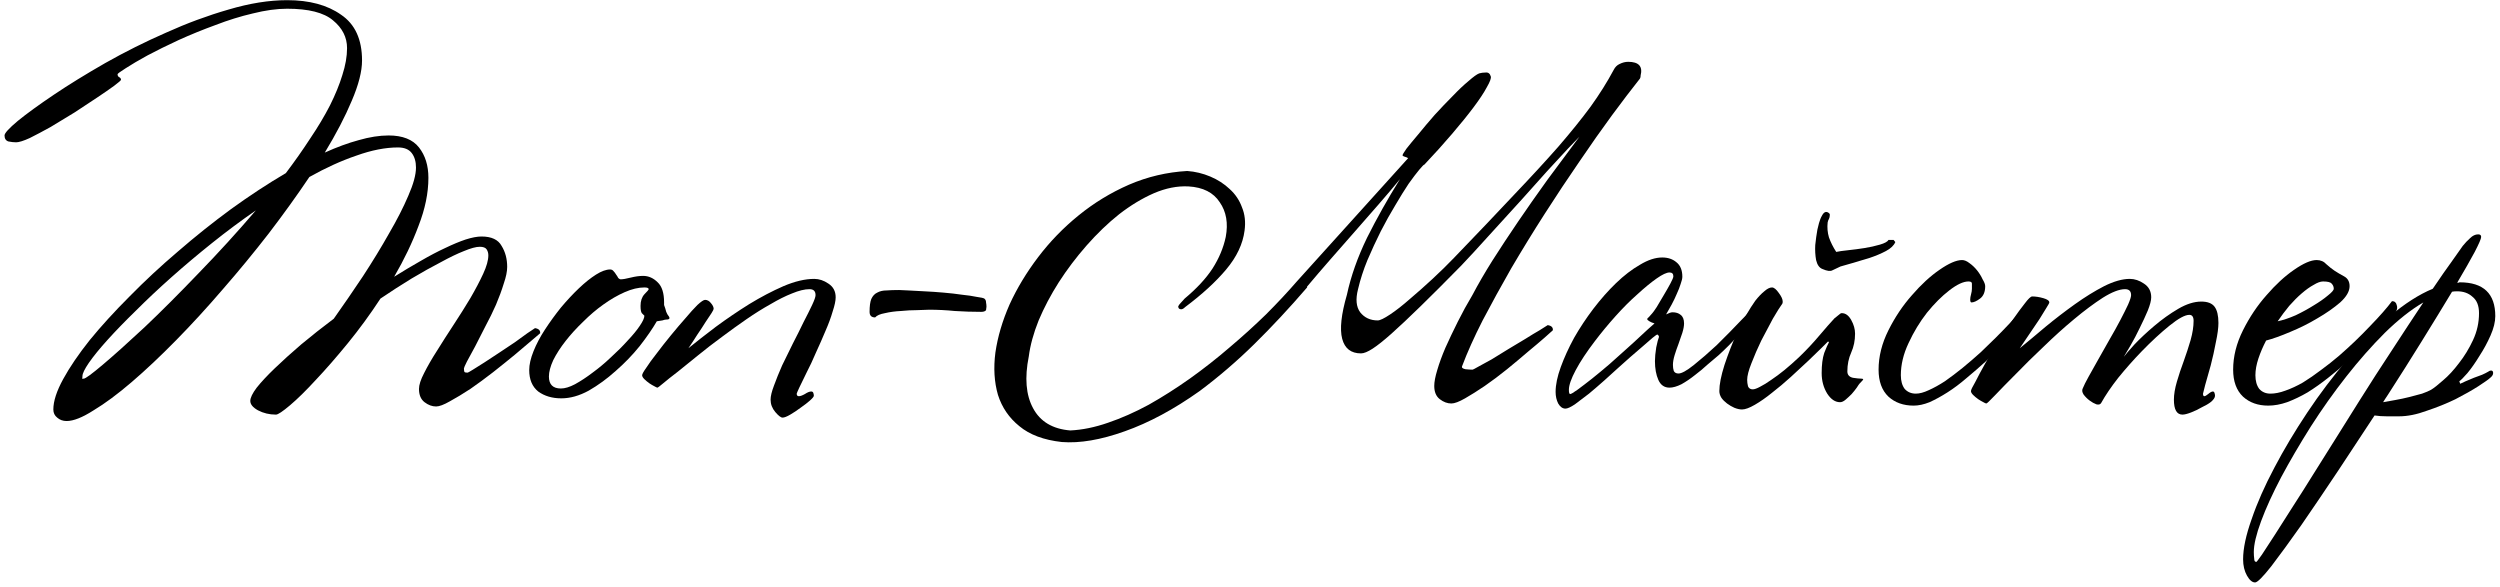<?xml version="1.0" encoding="UTF-8"?> <svg xmlns="http://www.w3.org/2000/svg" width="315" height="74" viewBox="0 0 315 74" fill="none"><path d="M68.059 41.991C67.951 42.099 67.591 42.405 66.98 42.908C66.404 43.412 65.703 44.005 64.876 44.689C64.049 45.372 63.132 46.109 62.125 46.901C61.154 47.656 60.2 48.357 59.265 49.004C58.33 49.616 57.467 50.137 56.676 50.569C55.921 51 55.345 51.216 54.95 51.216C54.446 51.216 53.961 51.036 53.493 50.677C53.026 50.317 52.792 49.76 52.792 49.004C52.792 48.501 53.008 47.836 53.439 47.008C53.871 46.145 54.41 45.21 55.057 44.203C55.705 43.16 56.406 42.063 57.161 40.912C57.917 39.761 58.618 38.647 59.265 37.568C59.913 36.453 60.452 35.428 60.884 34.493C61.315 33.558 61.531 32.784 61.531 32.173C61.531 31.885 61.459 31.634 61.315 31.418C61.172 31.202 60.884 31.094 60.452 31.094C59.985 31.094 59.319 31.274 58.456 31.634C57.629 31.957 56.658 32.425 55.543 33.036C54.428 33.611 53.205 34.295 51.875 35.086C50.58 35.877 49.267 36.722 47.937 37.622C46.642 39.6 45.275 41.47 43.837 43.232C42.398 44.994 41.049 46.541 39.791 47.871C38.568 49.202 37.489 50.263 36.554 51.054C35.619 51.846 35.025 52.241 34.773 52.241C33.946 52.241 33.191 52.061 32.508 51.702C31.86 51.342 31.537 50.947 31.537 50.515C31.537 50.119 31.806 49.562 32.346 48.843C32.921 48.123 33.676 47.314 34.612 46.415C35.583 45.48 36.698 44.473 37.956 43.394C39.251 42.315 40.618 41.236 42.056 40.157C43.279 38.431 44.502 36.651 45.725 34.816C46.947 32.946 48.044 31.148 49.016 29.422C50.023 27.695 50.832 26.113 51.443 24.674C52.09 23.2 52.414 22.013 52.414 21.114C52.414 20.358 52.234 19.747 51.875 19.28C51.515 18.812 50.94 18.578 50.148 18.578C48.566 18.578 46.822 18.92 44.916 19.603C43.009 20.251 41.031 21.15 38.981 22.301C37.435 24.602 35.727 26.976 33.856 29.422C31.986 31.831 30.062 34.169 28.084 36.435C26.142 38.7 24.182 40.84 22.204 42.854C20.226 44.868 18.356 46.631 16.593 48.141C14.831 49.652 13.231 50.839 11.792 51.702C10.389 52.601 9.257 53.05 8.393 53.05C7.926 53.05 7.53 52.907 7.207 52.619C6.883 52.367 6.721 52.025 6.721 51.594C6.721 50.551 7.135 49.274 7.962 47.764C8.789 46.253 9.904 44.617 11.306 42.854C12.745 41.092 14.417 39.258 16.324 37.352C18.23 35.41 20.262 33.522 22.42 31.687C24.578 29.817 26.807 28.037 29.109 26.347C31.447 24.656 33.748 23.146 36.014 21.815C37.129 20.341 38.154 18.884 39.089 17.445C40.06 16.007 40.887 14.622 41.571 13.291C42.254 11.925 42.776 10.648 43.135 9.461C43.531 8.238 43.729 7.106 43.729 6.063C43.729 4.696 43.135 3.527 41.948 2.556C40.797 1.585 38.873 1.099 36.176 1.099C34.881 1.099 33.443 1.297 31.86 1.693C30.314 2.053 28.749 2.538 27.167 3.149C25.584 3.725 24.038 4.354 22.527 5.038C21.053 5.721 19.74 6.368 18.589 6.98C17.474 7.591 16.557 8.131 15.838 8.598C15.155 9.03 14.813 9.281 14.813 9.353C14.813 9.533 14.885 9.659 15.029 9.731C15.173 9.803 15.245 9.911 15.245 10.055C15.245 10.127 14.957 10.378 14.382 10.81C13.842 11.206 13.141 11.691 12.277 12.267C11.414 12.842 10.461 13.471 9.418 14.155C8.375 14.802 7.368 15.413 6.397 15.989C5.426 16.528 4.545 16.996 3.754 17.391C2.963 17.751 2.387 17.931 2.028 17.931C1.74 17.931 1.416 17.895 1.057 17.823C0.733 17.715 0.571 17.463 0.571 17.068C0.571 16.78 1.129 16.169 2.243 15.234C3.394 14.299 4.905 13.202 6.775 11.943C8.645 10.684 10.803 9.353 13.249 7.951C15.73 6.548 18.284 5.271 20.909 4.12C23.535 2.934 26.16 1.963 28.785 1.207C31.447 0.416 33.91 0.021 36.176 0.021C38.981 0.021 41.247 0.632 42.973 1.855C44.736 3.042 45.617 4.966 45.617 7.627C45.617 8.994 45.185 10.684 44.322 12.698C43.495 14.676 42.362 16.852 40.923 19.226C42.434 18.542 43.855 18.021 45.185 17.661C46.552 17.266 47.811 17.068 48.962 17.068C50.724 17.068 52.001 17.571 52.792 18.578C53.583 19.585 53.979 20.862 53.979 22.409C53.979 24.315 53.565 26.329 52.738 28.451C51.947 30.573 50.922 32.712 49.663 34.87C50.814 34.151 51.929 33.486 53.008 32.874C54.122 32.227 55.147 31.687 56.083 31.256C57.054 30.788 57.917 30.429 58.672 30.177C59.463 29.925 60.129 29.799 60.668 29.799C61.927 29.799 62.772 30.195 63.203 30.986C63.671 31.741 63.905 32.623 63.905 33.63C63.905 34.205 63.761 34.906 63.473 35.733C63.221 36.561 62.898 37.442 62.502 38.377C62.107 39.276 61.657 40.193 61.154 41.128C60.686 42.063 60.254 42.908 59.859 43.664C59.463 44.419 59.121 45.048 58.834 45.552C58.582 46.055 58.456 46.343 58.456 46.415C58.456 46.595 58.474 46.739 58.51 46.846C58.546 46.918 58.672 46.954 58.888 46.954C58.96 46.954 59.194 46.828 59.589 46.577C59.985 46.325 60.47 46.019 61.046 45.66C61.657 45.264 62.286 44.85 62.934 44.419C63.617 43.951 64.264 43.52 64.876 43.124C65.487 42.693 66.009 42.315 66.44 41.991C66.908 41.668 67.232 41.452 67.411 41.344C67.879 41.416 68.095 41.632 68.059 41.991ZM32.238 26.509C30.368 27.803 28.534 29.17 26.735 30.608C24.937 32.047 23.229 33.486 21.61 34.924C19.992 36.363 18.499 37.765 17.133 39.132C15.766 40.463 14.579 41.686 13.572 42.8C12.565 43.915 11.774 44.886 11.199 45.714C10.659 46.505 10.389 47.062 10.389 47.386C10.389 47.566 10.371 47.674 10.335 47.71C10.3 47.71 10.371 47.71 10.551 47.71C10.767 47.71 11.576 47.116 12.979 45.929C14.382 44.743 16.126 43.178 18.212 41.236C20.298 39.258 22.563 36.992 25.009 34.439C27.491 31.885 29.9 29.242 32.238 26.509Z" fill="black"></path><path d="M84.214 39.779C84.466 40.103 84.376 40.265 83.945 40.265C83.837 40.265 83.675 40.301 83.459 40.373C83.243 40.409 83.009 40.445 82.758 40.481C82.218 41.416 81.499 42.459 80.6 43.61C79.701 44.725 78.694 45.768 77.579 46.739C76.5 47.71 75.367 48.537 74.18 49.22C72.993 49.868 71.842 50.191 70.727 50.191C69.577 50.191 68.606 49.904 67.814 49.328C67.059 48.717 66.681 47.818 66.681 46.631C66.681 45.947 66.861 45.156 67.221 44.257C67.581 43.358 68.066 42.441 68.677 41.506C69.289 40.571 69.954 39.654 70.674 38.755C71.429 37.855 72.184 37.046 72.939 36.327C73.695 35.608 74.414 35.032 75.097 34.6C75.781 34.169 76.374 33.953 76.877 33.953C77.057 33.953 77.201 34.025 77.309 34.169C77.417 34.277 77.525 34.421 77.633 34.6C77.741 34.744 77.831 34.888 77.902 35.032C78.01 35.14 78.118 35.194 78.226 35.194C78.478 35.194 78.891 35.122 79.467 34.978C80.042 34.834 80.564 34.762 81.031 34.762C81.715 34.762 82.326 35.032 82.865 35.572C83.405 36.075 83.675 36.92 83.675 38.107V38.431C83.783 38.718 83.873 39.006 83.945 39.294C84.052 39.546 84.142 39.708 84.214 39.779ZM81.733 36.435C81.733 36.291 81.553 36.219 81.193 36.219C80.438 36.219 79.611 36.417 78.712 36.812C77.812 37.208 76.913 37.73 76.014 38.377C75.151 38.988 74.306 39.708 73.479 40.535C72.652 41.326 71.914 42.135 71.267 42.962C70.62 43.789 70.098 44.599 69.703 45.39C69.343 46.181 69.163 46.864 69.163 47.44C69.163 48.447 69.666 48.95 70.674 48.95C71.177 48.95 71.77 48.771 72.454 48.411C73.173 48.015 73.91 47.53 74.666 46.954C75.457 46.379 76.23 45.732 76.985 45.012C77.776 44.293 78.478 43.592 79.089 42.908C79.737 42.225 80.24 41.614 80.6 41.074C80.995 40.499 81.193 40.067 81.193 39.779C81.121 39.708 81.013 39.6 80.87 39.456C80.762 39.312 80.708 39.006 80.708 38.539C80.708 37.927 80.87 37.442 81.193 37.082C81.553 36.722 81.733 36.507 81.733 36.435Z" fill="black"></path><path d="M105.294 37.46C105.294 37.891 105.169 38.485 104.917 39.24C104.701 39.995 104.395 40.822 104 41.722C103.64 42.585 103.244 43.484 102.813 44.419C102.417 45.354 102.022 46.199 101.626 46.954C101.266 47.71 100.961 48.339 100.709 48.843C100.493 49.31 100.385 49.562 100.385 49.598C100.385 49.814 100.475 49.922 100.655 49.922C100.835 49.922 101.087 49.832 101.41 49.652C101.734 49.436 102.004 49.328 102.219 49.328C102.363 49.328 102.453 49.4 102.489 49.544C102.525 49.652 102.543 49.76 102.543 49.867C102.543 49.975 102.381 50.173 102.058 50.461C101.734 50.749 101.338 51.054 100.871 51.378C100.439 51.702 100.008 51.989 99.576 52.241C99.144 52.493 98.821 52.619 98.605 52.619C98.389 52.619 98.084 52.385 97.688 51.917C97.292 51.45 97.094 50.928 97.094 50.353C97.094 49.922 97.238 49.328 97.526 48.573C97.814 47.782 98.155 46.936 98.551 46.037C98.983 45.138 99.432 44.221 99.9 43.286C100.403 42.315 100.853 41.416 101.248 40.589C101.68 39.761 102.04 39.042 102.327 38.431C102.615 37.819 102.759 37.406 102.759 37.19C102.759 36.687 102.507 36.435 102.004 36.435C101.392 36.435 100.655 36.615 99.792 36.974C98.965 37.298 98.066 37.748 97.094 38.323C96.123 38.862 95.116 39.492 94.073 40.211C93.031 40.93 92.005 41.668 90.999 42.423C89.919 43.214 88.894 44.005 87.924 44.797C86.988 45.552 86.143 46.235 85.388 46.846C84.633 47.422 84.021 47.907 83.554 48.303C83.122 48.663 82.888 48.843 82.853 48.843C82.781 48.843 82.655 48.789 82.475 48.681C82.259 48.573 82.043 48.447 81.828 48.303C81.576 48.123 81.36 47.943 81.18 47.764C81 47.584 80.91 47.422 80.91 47.278C80.91 47.134 81.09 46.811 81.45 46.307C81.773 45.803 82.205 45.21 82.745 44.527C83.284 43.807 83.877 43.052 84.525 42.261C85.172 41.47 85.784 40.751 86.359 40.103C86.934 39.42 87.438 38.862 87.87 38.431C88.337 37.999 88.661 37.783 88.841 37.783C89.128 37.783 89.38 37.927 89.596 38.215C89.812 38.467 89.919 38.7 89.919 38.916C89.919 38.988 89.83 39.168 89.65 39.456C89.47 39.743 89.218 40.121 88.894 40.589C88.607 41.056 88.265 41.578 87.87 42.153C87.51 42.729 87.132 43.304 86.737 43.879C87.708 43.088 88.859 42.189 90.189 41.182C91.556 40.175 92.959 39.222 94.397 38.323C95.872 37.424 97.31 36.669 98.713 36.057C100.151 35.446 101.446 35.14 102.597 35.14C103.208 35.14 103.802 35.338 104.377 35.733C104.989 36.129 105.294 36.705 105.294 37.46Z" fill="black"></path><path d="M124.295 38.647L124.241 39.078C124.133 39.222 123.935 39.294 123.647 39.294C122.532 39.294 121.418 39.258 120.303 39.186C119.224 39.078 118.145 39.024 117.066 39.024C116.742 39.024 116.239 39.042 115.555 39.078C114.908 39.078 114.225 39.114 113.505 39.186C112.786 39.222 112.121 39.312 111.509 39.456C110.898 39.564 110.484 39.743 110.269 39.995C109.801 39.995 109.567 39.761 109.567 39.294C109.567 38.575 109.639 38.035 109.783 37.675C109.963 37.28 110.215 37.01 110.538 36.866C110.862 36.687 111.24 36.597 111.671 36.597C112.139 36.561 112.678 36.543 113.29 36.543C113.505 36.543 113.901 36.561 114.476 36.597C115.052 36.633 115.717 36.669 116.472 36.705C117.228 36.74 118.019 36.794 118.846 36.866C119.709 36.938 120.5 37.028 121.22 37.136C121.939 37.208 122.55 37.298 123.054 37.406C123.593 37.478 123.917 37.55 124.025 37.622C124.169 37.73 124.241 37.891 124.241 38.107C124.277 38.287 124.295 38.467 124.295 38.647Z" fill="black"></path><path d="M185.517 37.19C186.236 35.823 187.081 34.367 188.053 32.82C189.06 31.238 190.138 29.602 191.289 27.911C192.44 26.221 193.663 24.477 194.958 22.678C196.288 20.88 197.637 19.064 199.004 17.23C198.824 17.409 198.356 17.895 197.601 18.686C196.882 19.477 196.001 20.43 194.958 21.545C193.951 22.66 192.872 23.865 191.721 25.16C190.57 26.419 189.473 27.623 188.43 28.774C187.387 29.925 186.47 30.932 185.679 31.795C184.888 32.658 184.366 33.216 184.114 33.468C182.136 35.482 180.428 37.19 178.989 38.593C177.551 39.995 176.328 41.146 175.321 42.045C174.35 42.908 173.559 43.538 172.947 43.933C172.336 44.329 171.85 44.527 171.491 44.527C170.232 44.527 169.441 43.915 169.117 42.693C168.793 41.47 168.991 39.618 169.711 37.136C170.214 34.798 171.059 32.407 172.246 29.961C173.469 27.515 174.853 25.052 176.4 22.57C175.573 23.577 174.674 24.638 173.703 25.753C172.732 26.868 171.725 28.019 170.682 29.206C169.675 30.357 168.65 31.526 167.607 32.712C166.6 33.863 165.629 34.996 164.693 36.111V36.219C162.464 38.808 160.252 41.182 158.058 43.34C155.864 45.498 153.562 47.476 151.153 49.274C147.916 51.576 144.769 53.266 141.712 54.345C138.691 55.424 136.048 55.874 133.782 55.694C131.516 55.442 129.736 54.777 128.441 53.698C127.146 52.655 126.247 51.342 125.744 49.76C125.276 48.141 125.168 46.361 125.42 44.419C125.708 42.441 126.301 40.427 127.2 38.377C128.135 36.327 129.34 34.331 130.815 32.389C132.289 30.447 133.98 28.702 135.886 27.156C137.828 25.573 139.95 24.279 142.251 23.272C144.589 22.265 147.035 21.689 149.588 21.545C150.595 21.617 151.566 21.851 152.501 22.247C153.437 22.642 154.246 23.164 154.929 23.811C155.648 24.459 156.17 25.232 156.493 26.131C156.853 26.994 156.961 27.965 156.817 29.044C156.601 30.734 155.828 32.371 154.497 33.953C153.203 35.5 151.476 37.082 149.319 38.7C149.139 38.88 148.977 38.97 148.833 38.97C148.581 38.97 148.455 38.844 148.455 38.593C148.527 38.449 148.635 38.305 148.779 38.161C148.923 38.017 149.085 37.837 149.265 37.622C150.775 36.363 151.944 35.104 152.771 33.845C153.598 32.551 154.156 31.22 154.444 29.853C154.767 28.127 154.515 26.67 153.688 25.483C152.897 24.261 151.584 23.595 149.75 23.488C148.347 23.416 146.891 23.703 145.38 24.351C143.906 24.998 142.449 25.879 141.011 26.994C139.608 28.109 138.241 29.422 136.911 30.932C135.616 32.407 134.447 33.953 133.404 35.572C132.397 37.154 131.552 38.755 130.869 40.373C130.221 41.991 129.808 43.502 129.628 44.904C129.088 47.602 129.268 49.778 130.167 51.432C131.066 53.122 132.631 54.057 134.861 54.237C136.371 54.165 137.954 53.842 139.608 53.266C141.298 52.691 143.007 51.935 144.733 51C146.459 50.029 148.186 48.932 149.912 47.71C151.674 46.451 153.347 45.138 154.929 43.772C156.547 42.405 158.076 41.02 159.515 39.618C160.953 38.179 162.248 36.794 163.399 35.464L177.425 19.927C177.317 19.855 177.191 19.801 177.047 19.765C176.903 19.729 176.796 19.675 176.724 19.603C176.688 19.531 176.85 19.244 177.209 18.74C177.605 18.237 178.108 17.625 178.72 16.906C179.331 16.151 180.014 15.341 180.77 14.478C181.561 13.615 182.316 12.824 183.035 12.105C183.755 11.349 184.42 10.72 185.031 10.216C185.643 9.677 186.092 9.353 186.38 9.245C186.632 9.174 186.902 9.138 187.189 9.138C187.513 9.102 187.729 9.263 187.837 9.623C187.909 9.839 187.747 10.288 187.351 10.972C186.992 11.655 186.434 12.5 185.679 13.507C184.924 14.514 184.006 15.647 182.928 16.906C181.885 18.129 180.734 19.405 179.475 20.736C179.403 20.736 179.187 20.952 178.828 21.384C178.468 21.815 178.018 22.409 177.479 23.164C176.975 23.919 176.418 24.818 175.807 25.861C175.195 26.868 174.584 27.965 173.972 29.152C173.397 30.303 172.839 31.508 172.3 32.766C171.796 33.989 171.401 35.212 171.113 36.435C170.789 37.694 170.879 38.665 171.383 39.348C171.922 40.031 172.66 40.373 173.595 40.373C173.882 40.373 174.404 40.121 175.159 39.618C175.914 39.114 176.742 38.467 177.641 37.675C178.576 36.884 179.529 36.039 180.5 35.14C181.507 34.205 182.406 33.324 183.197 32.497C186.11 29.476 188.628 26.832 190.75 24.566C192.908 22.301 194.778 20.269 196.36 18.47C197.943 16.636 199.291 14.964 200.406 13.453C201.521 11.907 202.492 10.36 203.32 8.814C203.499 8.454 203.751 8.202 204.075 8.059C204.434 7.879 204.794 7.789 205.154 7.789C206.484 7.789 207.006 8.364 206.718 9.515C206.718 9.731 206.664 9.893 206.556 10.001C205.585 11.223 204.434 12.734 203.104 14.532C201.809 16.294 200.442 18.237 199.004 20.358C197.565 22.445 196.109 24.638 194.634 26.94C193.159 29.242 191.757 31.526 190.426 33.791C189.131 36.057 187.927 38.251 186.812 40.373C185.733 42.495 184.87 44.419 184.222 46.145C184.15 46.325 184.294 46.451 184.654 46.523C185.014 46.559 185.301 46.577 185.517 46.577C185.589 46.577 185.841 46.451 186.272 46.199C186.74 45.947 187.297 45.642 187.945 45.282C188.592 44.886 189.293 44.455 190.049 43.987C190.804 43.52 191.523 43.088 192.206 42.693C192.89 42.261 193.483 41.901 193.987 41.614C194.49 41.29 194.832 41.074 195.012 40.966C195.479 41.038 195.695 41.254 195.659 41.614C195.551 41.722 195.209 42.027 194.634 42.531C194.059 43.034 193.357 43.628 192.53 44.311C191.739 44.994 190.858 45.732 189.887 46.523C188.952 47.278 188.017 47.979 187.081 48.627C186.182 49.238 185.355 49.76 184.6 50.191C183.845 50.623 183.269 50.839 182.874 50.839C182.37 50.839 181.885 50.659 181.417 50.299C180.949 49.94 180.716 49.382 180.716 48.627C180.716 48.123 180.842 47.458 181.093 46.631C181.345 45.768 181.687 44.833 182.118 43.825C182.586 42.782 183.107 41.686 183.683 40.535C184.258 39.384 184.87 38.269 185.517 37.19Z" fill="black"></path><path d="M221.578 39.402C221.506 39.51 221.272 39.797 220.877 40.265C220.481 40.697 220.014 41.2 219.474 41.776C218.971 42.315 218.449 42.872 217.91 43.448C217.37 43.987 216.921 44.419 216.561 44.743C216.165 45.066 215.698 45.462 215.158 45.929C214.655 46.397 214.115 46.846 213.54 47.278C213 47.71 212.443 48.087 211.868 48.411C211.292 48.699 210.789 48.843 210.357 48.843C209.71 48.843 209.242 48.519 208.954 47.871C208.667 47.224 208.523 46.433 208.523 45.498C208.523 45.03 208.577 44.455 208.685 43.772C208.829 43.088 208.936 42.675 209.008 42.531C209.044 42.423 209.026 42.333 208.954 42.261C208.918 42.189 208.865 42.153 208.793 42.153C208.757 42.153 208.559 42.297 208.199 42.585C207.876 42.872 207.462 43.232 206.958 43.664C206.491 44.059 205.969 44.509 205.394 45.012C204.854 45.48 204.351 45.929 203.883 46.361C203.416 46.793 202.84 47.314 202.157 47.925C201.51 48.501 200.862 49.058 200.215 49.598C199.568 50.101 198.974 50.551 198.435 50.947C197.895 51.306 197.5 51.486 197.248 51.486C196.888 51.486 196.583 51.27 196.331 50.839C196.115 50.407 196.007 49.922 196.007 49.382C196.007 48.483 196.223 47.44 196.655 46.253C197.086 45.066 197.644 43.843 198.327 42.585C199.046 41.326 199.855 40.103 200.755 38.916C201.69 37.694 202.643 36.615 203.614 35.679C204.621 34.708 205.628 33.935 206.635 33.36C207.642 32.748 208.577 32.443 209.44 32.443C210.159 32.443 210.753 32.641 211.22 33.036C211.724 33.432 211.975 34.043 211.975 34.87C211.975 35.086 211.904 35.392 211.76 35.787C211.652 36.147 211.49 36.561 211.274 37.028C211.094 37.46 210.879 37.909 210.627 38.377C210.375 38.844 210.141 39.258 209.926 39.618C210.285 39.438 210.555 39.348 210.735 39.348C211.166 39.348 211.508 39.456 211.76 39.672C212.047 39.887 212.191 40.247 212.191 40.751C212.191 41.074 212.119 41.47 211.975 41.937C211.832 42.369 211.67 42.837 211.49 43.34C211.31 43.807 211.148 44.275 211.004 44.743C210.861 45.21 210.789 45.624 210.789 45.983C210.789 46.271 210.825 46.523 210.897 46.739C211.004 46.954 211.202 47.062 211.49 47.062C211.886 47.062 212.533 46.703 213.432 45.983C214.331 45.264 215.284 44.437 216.291 43.502C216.831 42.962 217.37 42.423 217.91 41.883C218.449 41.308 218.953 40.786 219.42 40.319C219.888 39.851 220.283 39.438 220.607 39.078C220.931 38.718 221.164 38.449 221.308 38.269C221.416 38.269 221.524 38.359 221.632 38.539C221.776 38.718 221.758 39.006 221.578 39.402ZM210.843 34.816C210.843 34.493 210.681 34.331 210.357 34.331C209.997 34.331 209.458 34.583 208.739 35.086C208.019 35.59 207.21 36.255 206.311 37.082C205.412 37.873 204.495 38.79 203.56 39.833C202.625 40.876 201.762 41.919 200.97 42.962C199.927 44.329 199.118 45.552 198.543 46.631C197.967 47.71 197.68 48.537 197.68 49.112C197.68 49.472 197.733 49.652 197.841 49.652C197.949 49.652 198.255 49.472 198.758 49.112C199.298 48.717 199.909 48.249 200.593 47.71C201.312 47.134 202.049 46.523 202.804 45.876C203.56 45.192 204.243 44.581 204.854 44.041C205.502 43.466 206.131 42.89 206.743 42.315C207.354 41.739 207.929 41.218 208.469 40.751C208.217 40.679 208.001 40.589 207.822 40.481C207.642 40.373 207.552 40.283 207.552 40.211C207.552 40.139 207.624 40.049 207.768 39.941C207.911 39.797 208.055 39.636 208.199 39.456C208.271 39.384 208.451 39.132 208.739 38.7C209.026 38.233 209.314 37.748 209.602 37.244C209.926 36.705 210.213 36.201 210.465 35.733C210.717 35.266 210.843 34.96 210.843 34.816Z" fill="black"></path><path d="M234.763 47.818C234.763 47.853 234.619 48.015 234.331 48.303C234.259 48.375 234.133 48.555 233.953 48.843C233.774 49.094 233.558 49.364 233.306 49.652C233.054 49.904 232.803 50.137 232.551 50.353C232.299 50.569 232.065 50.677 231.849 50.677C231.238 50.677 230.699 50.317 230.231 49.598C229.764 48.843 229.53 47.979 229.53 47.008C229.53 45.965 229.638 45.12 229.853 44.473C230.105 43.825 230.303 43.376 230.447 43.124L230.339 43.016C230.267 43.088 229.997 43.358 229.53 43.825C229.098 44.257 228.541 44.797 227.857 45.444C227.21 46.055 226.473 46.739 225.646 47.494C224.854 48.213 224.063 48.879 223.272 49.49C222.517 50.101 221.797 50.605 221.114 51C220.431 51.396 219.891 51.594 219.496 51.594C219.208 51.594 218.884 51.522 218.525 51.378C218.201 51.234 217.895 51.054 217.607 50.839C217.32 50.623 217.086 50.389 216.906 50.137C216.726 49.85 216.636 49.562 216.636 49.274C216.636 48.447 216.852 47.35 217.284 45.983C217.751 44.581 218.291 43.196 218.902 41.829C219.262 41.074 219.639 40.355 220.035 39.672C220.431 38.988 220.808 38.395 221.168 37.891C221.564 37.388 221.941 36.992 222.301 36.705C222.661 36.381 222.984 36.219 223.272 36.219C223.524 36.219 223.811 36.453 224.135 36.92C224.459 37.352 224.621 37.712 224.621 37.999C224.621 38.143 224.603 38.233 224.567 38.269C224.279 38.665 223.883 39.294 223.38 40.157C222.912 41.02 222.427 41.937 221.923 42.908C221.456 43.879 221.042 44.833 220.682 45.768C220.323 46.667 220.143 47.368 220.143 47.871C220.143 48.123 220.179 48.393 220.251 48.681C220.359 48.932 220.557 49.058 220.844 49.058C221.06 49.058 221.366 48.95 221.761 48.735C222.193 48.519 222.66 48.231 223.164 47.871C223.703 47.512 224.261 47.098 224.836 46.631C225.448 46.127 226.059 45.588 226.671 45.012C227.606 44.113 228.451 43.214 229.206 42.315C229.997 41.38 230.645 40.643 231.148 40.103C231.364 39.923 231.544 39.779 231.688 39.672C231.831 39.528 231.957 39.456 232.065 39.456C232.533 39.456 232.928 39.743 233.252 40.319C233.576 40.894 233.738 41.47 233.738 42.045C233.738 42.908 233.576 43.7 233.252 44.419C232.928 45.138 232.767 45.929 232.767 46.793C232.767 47.224 233 47.494 233.468 47.602C233.935 47.674 234.295 47.71 234.547 47.71C234.691 47.71 234.763 47.746 234.763 47.818ZM229.368 27.587C229.404 27.48 229.494 27.3 229.638 27.048C229.817 26.76 230.015 26.652 230.231 26.724C230.483 26.832 230.591 26.958 230.555 27.102C230.555 27.282 230.519 27.444 230.447 27.587C230.375 27.695 230.321 27.839 230.285 28.019C230.213 28.666 230.267 29.296 230.447 29.907C230.663 30.519 230.968 31.13 231.364 31.741C231.688 31.669 232.191 31.598 232.874 31.526C233.558 31.454 234.241 31.364 234.924 31.256C235.608 31.148 236.255 31.004 236.867 30.824C237.478 30.644 237.838 30.447 237.945 30.231H238.593L238.809 30.501C238.629 30.932 238.233 31.31 237.622 31.634C237.01 31.957 236.327 32.245 235.572 32.497C234.817 32.712 234.097 32.928 233.414 33.144C232.767 33.324 232.263 33.468 231.903 33.576C231.508 33.755 231.166 33.917 230.878 34.061C230.627 34.205 230.213 34.151 229.638 33.899C229.242 33.755 228.972 33.378 228.828 32.766C228.721 32.155 228.685 31.526 228.721 30.878C228.792 30.195 228.882 29.547 228.99 28.936C229.134 28.289 229.26 27.839 229.368 27.587Z" fill="black"></path><path d="M256.122 39.294C255.51 40.049 254.683 41.002 253.64 42.153C252.597 43.268 251.446 44.401 250.188 45.552C249.396 46.271 248.587 46.972 247.76 47.656C246.969 48.339 246.178 48.932 245.386 49.436C244.595 49.94 243.84 50.353 243.121 50.677C242.401 50.965 241.736 51.108 241.125 51.108C239.83 51.108 238.769 50.731 237.942 49.975C237.115 49.184 236.701 48.051 236.701 46.577C236.701 44.922 237.115 43.268 237.942 41.614C238.769 39.959 239.758 38.485 240.909 37.19C242.06 35.859 243.211 34.798 244.361 34.007C245.548 33.18 246.501 32.766 247.221 32.766C247.508 32.766 247.814 32.892 248.138 33.144C248.497 33.396 248.821 33.701 249.109 34.061C249.396 34.421 249.63 34.798 249.81 35.194C250.026 35.554 250.134 35.841 250.134 36.057C250.134 36.776 249.918 37.298 249.486 37.622C249.055 37.945 248.695 38.107 248.407 38.107C248.3 38.107 248.246 37.981 248.246 37.73C248.246 37.55 248.282 37.334 248.353 37.082C248.425 36.83 248.461 36.597 248.461 36.381C248.461 36.129 248.461 35.913 248.461 35.733C248.461 35.554 248.318 35.464 248.03 35.464C247.382 35.464 246.573 35.841 245.602 36.597C244.667 37.316 243.732 38.251 242.797 39.402C241.898 40.553 241.125 41.829 240.477 43.232C239.83 44.599 239.506 45.947 239.506 47.278C239.506 47.997 239.668 48.573 239.992 49.004C240.351 49.4 240.819 49.598 241.394 49.598C241.862 49.598 242.401 49.454 243.013 49.166C243.66 48.879 244.343 48.501 245.063 48.033C245.782 47.53 246.519 46.972 247.275 46.361C248.066 45.714 248.839 45.048 249.594 44.365C250.889 43.142 252.094 41.937 253.209 40.751C254.324 39.564 255.133 38.629 255.636 37.945C255.96 37.945 256.158 38.107 256.23 38.431C256.338 38.718 256.302 39.006 256.122 39.294Z" fill="black"></path><path d="M279.522 40.697C279.522 41.308 279.414 42.117 279.199 43.124C279.019 44.095 278.803 45.066 278.551 46.037C278.299 46.972 278.066 47.8 277.85 48.519C277.67 49.202 277.58 49.562 277.58 49.598C277.58 49.814 277.634 49.922 277.742 49.922C277.85 49.922 278.012 49.832 278.227 49.652C278.479 49.436 278.677 49.328 278.821 49.328C278.929 49.328 279.001 49.4 279.037 49.544C279.073 49.652 279.091 49.76 279.091 49.867C279.091 50.083 278.929 50.335 278.605 50.623C278.281 50.875 277.886 51.108 277.418 51.324C276.987 51.576 276.537 51.792 276.07 51.971C275.602 52.151 275.242 52.241 274.991 52.241C274.271 52.241 273.912 51.612 273.912 50.353C273.912 49.706 274.038 48.95 274.289 48.087C274.541 47.224 274.829 46.361 275.152 45.498C275.476 44.599 275.764 43.718 276.016 42.854C276.267 41.955 276.393 41.146 276.393 40.427C276.393 39.923 276.213 39.672 275.854 39.672C275.314 39.672 274.487 40.121 273.372 41.02C272.257 41.919 271.088 42.998 269.866 44.257C268.823 45.336 267.834 46.451 266.899 47.602C265.999 48.753 265.28 49.814 264.741 50.785C264.633 50.965 264.435 51.018 264.147 50.947C263.86 50.839 263.572 50.677 263.284 50.461C262.996 50.245 262.745 49.993 262.529 49.706C262.349 49.418 262.313 49.166 262.421 48.95C262.565 48.591 262.817 48.087 263.176 47.44C263.572 46.757 263.985 46.019 264.417 45.228C264.885 44.401 265.352 43.574 265.82 42.746C266.323 41.883 266.773 41.074 267.168 40.319C267.564 39.564 267.888 38.916 268.139 38.377C268.391 37.801 268.517 37.406 268.517 37.19C268.517 36.687 268.265 36.435 267.762 36.435C267.042 36.435 266.107 36.794 264.957 37.514C263.842 38.233 262.637 39.132 261.342 40.211C260.083 41.254 258.807 42.405 257.512 43.664C256.217 44.886 255.048 46.037 254.005 47.116C252.962 48.159 252.099 49.04 251.416 49.76C250.732 50.479 250.355 50.839 250.283 50.839C250.211 50.839 250.085 50.785 249.905 50.677C249.69 50.569 249.474 50.443 249.258 50.299C249.006 50.119 248.79 49.94 248.611 49.76C248.431 49.58 248.341 49.418 248.341 49.274C248.341 49.13 248.521 48.753 248.88 48.141C249.204 47.494 249.618 46.721 250.121 45.822C250.625 44.922 251.182 43.987 251.793 43.016C252.441 42.009 253.052 41.092 253.628 40.265C254.203 39.438 254.707 38.755 255.138 38.215C255.57 37.64 255.875 37.352 256.055 37.352C256.487 37.352 256.954 37.424 257.458 37.568C257.961 37.712 258.213 37.891 258.213 38.107C258.213 38.179 258.087 38.413 257.836 38.808C257.62 39.168 257.332 39.636 256.972 40.211C256.613 40.751 256.199 41.362 255.732 42.045C255.3 42.693 254.886 43.304 254.491 43.879C255.462 43.088 256.541 42.189 257.728 41.182C258.95 40.175 260.191 39.222 261.45 38.323C262.709 37.424 263.932 36.669 265.118 36.057C266.341 35.446 267.42 35.14 268.355 35.14C268.967 35.14 269.56 35.338 270.135 35.733C270.747 36.129 271.053 36.705 271.053 37.46C271.053 37.855 270.909 38.413 270.621 39.132C270.333 39.815 269.992 40.553 269.596 41.344C269.236 42.099 268.859 42.819 268.463 43.502C268.067 44.185 267.78 44.671 267.6 44.958C267.816 44.671 268.265 44.149 268.949 43.394C269.668 42.639 270.495 41.865 271.43 41.074C272.401 40.247 273.408 39.528 274.451 38.916C275.494 38.305 276.465 37.999 277.364 37.999C278.156 37.999 278.713 38.215 279.037 38.647C279.36 39.078 279.522 39.761 279.522 40.697Z" fill="black"></path><path d="M301.876 39.294C301.444 39.797 300.743 40.607 299.772 41.722C298.801 42.8 297.506 44.059 295.888 45.498C295.06 46.217 294.215 46.918 293.352 47.602C292.489 48.285 291.626 48.897 290.763 49.436C289.899 49.94 289.036 50.353 288.173 50.677C287.346 50.965 286.555 51.108 285.799 51.108C284.505 51.108 283.444 50.731 282.617 49.975C281.789 49.184 281.376 48.051 281.376 46.577C281.376 44.922 281.789 43.268 282.617 41.614C283.444 39.959 284.433 38.485 285.584 37.19C286.735 35.859 287.885 34.798 289.036 34.007C290.223 33.18 291.176 32.766 291.895 32.766C292.399 32.766 292.813 32.946 293.136 33.306C293.496 33.63 293.838 33.899 294.161 34.115C294.485 34.331 294.881 34.565 295.348 34.816C295.816 35.068 296.049 35.482 296.049 36.057C296.049 36.705 295.654 37.388 294.863 38.107C294.071 38.79 293.118 39.456 292.003 40.103C290.924 40.751 289.774 41.326 288.551 41.829C287.364 42.333 286.357 42.693 285.53 42.908C285.134 43.664 284.81 44.419 284.559 45.174C284.307 45.929 284.181 46.631 284.181 47.278C284.181 47.997 284.343 48.573 284.667 49.004C285.026 49.4 285.494 49.598 286.069 49.598C286.645 49.598 287.274 49.472 287.957 49.22C288.677 48.968 289.414 48.627 290.169 48.195C290.924 47.728 291.68 47.206 292.435 46.631C293.226 46.055 293.999 45.444 294.755 44.797C296.157 43.574 297.452 42.333 298.639 41.074C299.862 39.815 300.779 38.772 301.39 37.945C301.714 37.945 301.912 38.107 301.984 38.431C302.091 38.718 302.055 39.006 301.876 39.294ZM294.053 36.381C294.053 36.129 293.963 35.913 293.784 35.733C293.64 35.554 293.28 35.464 292.705 35.464C292.381 35.464 291.985 35.608 291.518 35.895C291.05 36.147 290.547 36.507 290.007 36.974C289.504 37.406 288.982 37.927 288.443 38.539C287.939 39.15 287.454 39.797 286.986 40.481C287.67 40.337 288.425 40.085 289.252 39.725C290.079 39.33 290.834 38.916 291.518 38.485C292.237 38.053 292.831 37.64 293.298 37.244C293.802 36.848 294.053 36.561 294.053 36.381Z" fill="black"></path><path d="M314.406 39.833C314.406 40.553 314.208 41.362 313.813 42.261C313.417 43.16 312.95 44.023 312.41 44.85C311.907 45.678 311.403 46.397 310.9 47.008C310.396 47.584 310.054 47.925 309.875 48.033L309.982 48.357C310.126 48.285 310.36 48.177 310.684 48.033C311.007 47.889 311.349 47.746 311.709 47.602C312.068 47.458 312.41 47.332 312.734 47.224C313.057 47.08 313.309 46.954 313.489 46.846C313.633 46.739 313.759 46.685 313.867 46.685C314.046 46.685 314.136 46.793 314.136 47.008C314.136 47.224 313.992 47.44 313.705 47.656C313.561 47.8 313.075 48.141 312.248 48.681C311.457 49.184 310.504 49.724 309.389 50.299C308.274 50.839 307.069 51.324 305.775 51.756C304.516 52.223 303.347 52.457 302.268 52.457C301.836 52.457 301.333 52.457 300.758 52.457C300.182 52.457 299.661 52.421 299.193 52.349C297.754 54.543 296.226 56.863 294.608 59.308C292.953 61.79 291.407 64.074 289.968 66.16C288.494 68.246 287.235 69.972 286.192 71.338C285.113 72.705 284.43 73.388 284.142 73.388C283.782 73.388 283.441 73.101 283.117 72.525C282.793 71.95 282.631 71.266 282.631 70.475C282.631 69.109 282.991 67.418 283.71 65.404C284.394 63.39 285.347 61.232 286.569 58.931C287.756 56.665 289.141 54.345 290.723 51.971C292.306 49.598 293.978 47.386 295.74 45.336C297.503 43.25 299.301 41.416 301.135 39.833C303.005 38.251 304.804 37.1 306.53 36.381C307.501 34.942 308.328 33.755 309.011 32.82C309.695 31.849 310.126 31.238 310.306 30.986C310.594 30.626 310.9 30.303 311.223 30.015C311.547 29.691 311.889 29.529 312.248 29.529C312.5 29.529 312.626 29.637 312.626 29.853C312.626 30.069 312.356 30.698 311.817 31.741C311.277 32.748 310.54 34.043 309.605 35.626C309.677 35.626 309.731 35.626 309.767 35.626C309.803 35.59 309.857 35.572 309.928 35.572C312.914 35.572 314.406 36.992 314.406 39.833ZM312.356 39.456C312.356 38.521 312.086 37.837 311.547 37.406C311.043 36.938 310.396 36.705 309.605 36.705C309.317 36.705 309.101 36.722 308.957 36.758C307.807 38.665 306.53 40.751 305.127 43.016C303.725 45.282 302.304 47.53 300.865 49.76C300.757 49.94 300.65 50.101 300.542 50.245C300.47 50.353 300.38 50.497 300.272 50.677C300.704 50.605 301.207 50.515 301.783 50.407C302.394 50.299 302.987 50.173 303.563 50.029C304.138 49.886 304.678 49.742 305.181 49.598C305.685 49.418 306.062 49.256 306.314 49.112C306.674 48.897 307.177 48.501 307.825 47.925C308.508 47.35 309.173 46.631 309.821 45.768C310.504 44.904 311.097 43.933 311.601 42.854C312.104 41.776 312.356 40.643 312.356 39.456ZM305.343 38.107C303.797 39.006 302.178 40.283 300.488 41.937C298.833 43.592 297.215 45.426 295.633 47.44C294.05 49.454 292.558 51.558 291.155 53.752C289.752 55.981 288.512 58.103 287.433 60.117C286.354 62.167 285.508 64.02 284.897 65.674C284.286 67.328 283.98 68.623 283.98 69.558C283.98 69.882 283.998 70.17 284.034 70.421C284.034 70.673 284.124 70.799 284.304 70.799C284.34 70.799 284.573 70.493 285.005 69.882C285.401 69.27 285.94 68.443 286.623 67.4C287.271 66.393 288.026 65.207 288.889 63.84C289.752 62.509 290.651 61.089 291.587 59.578C292.522 58.068 293.493 56.521 294.5 54.939C295.471 53.392 296.406 51.9 297.305 50.461C298.636 48.339 300.002 46.217 301.405 44.095C302.807 41.937 304.12 39.941 305.343 38.107Z" fill="black"></path></svg> 